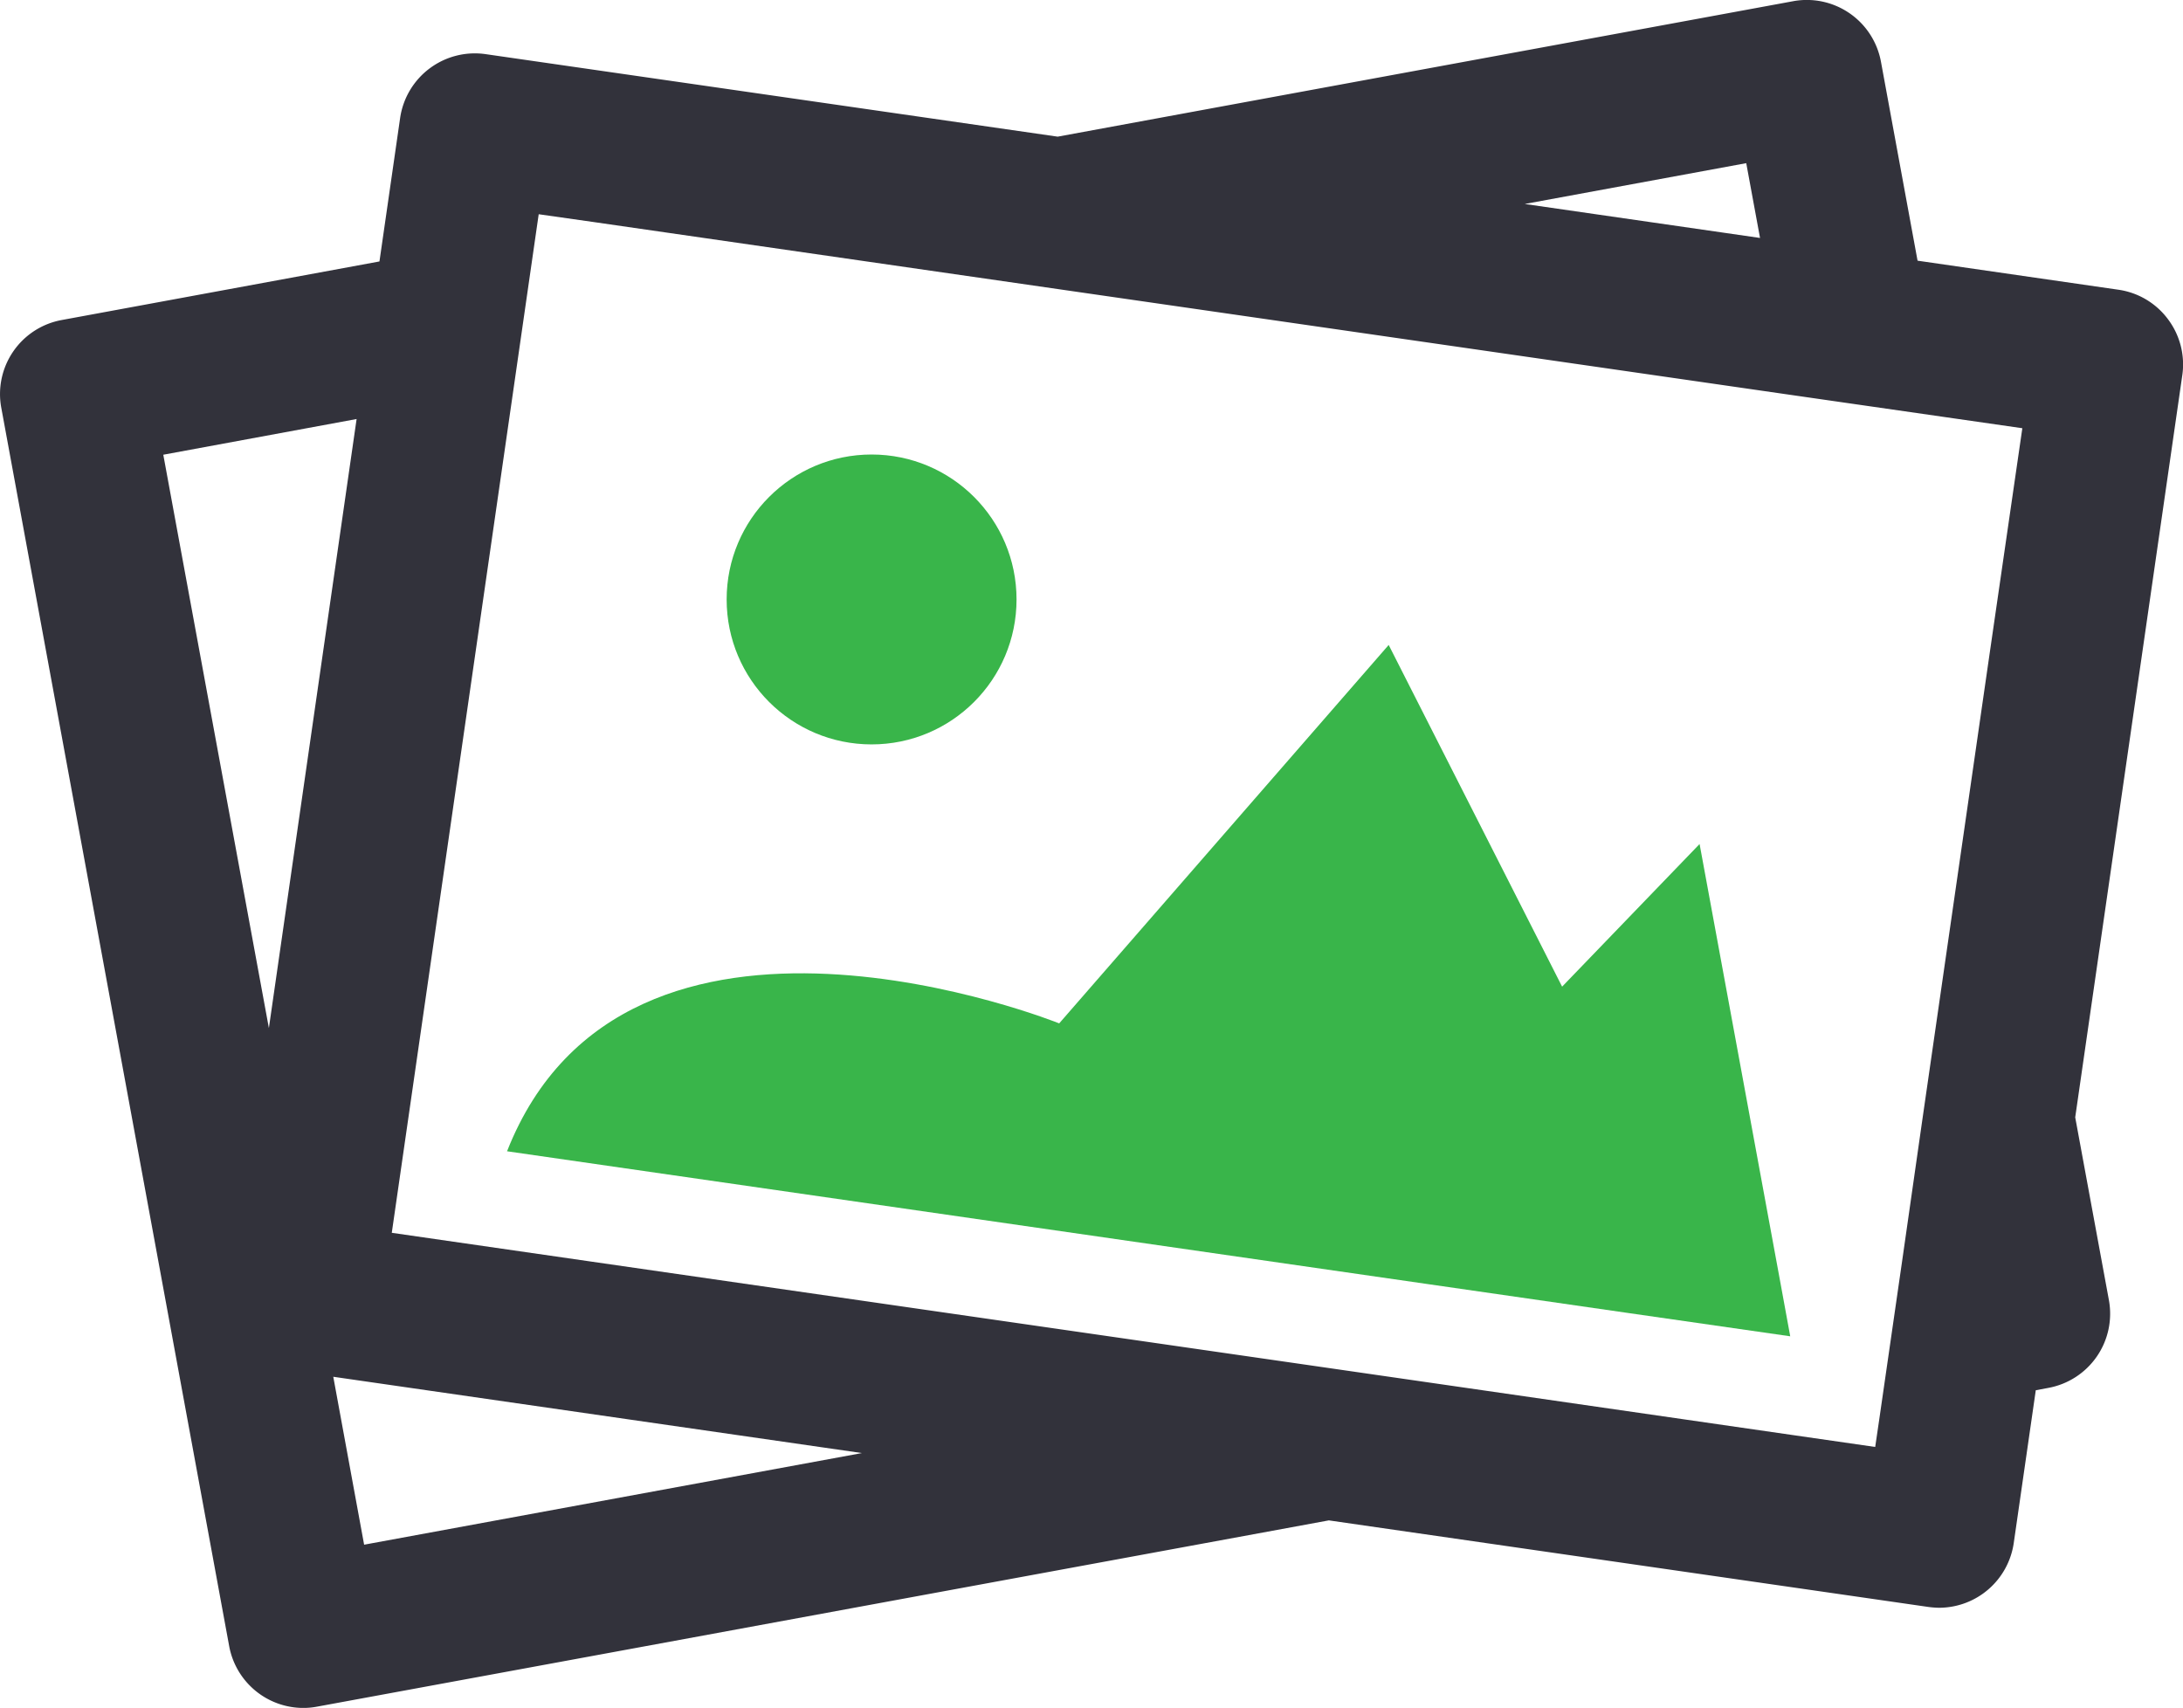 <svg xmlns="http://www.w3.org/2000/svg" width="50.816" height="39.756" viewBox="0 0 50.816 39.756"><defs><style>.a{fill:#32323b;}.b{fill:#39b54a;}</style></defs><g transform="translate(-4.224 -9.832)"><path class="a" d="M54.69,17.262a1.746,1.746,0,0,0-1.154-.686L48.861,15.9l-.852-4.631a1.755,1.755,0,0,0-2.044-1.409l-17.12,3.153L15.527,11.092a1.758,1.758,0,0,0-1.989,1.488l-.481,3.338L5.663,17.281a1.752,1.752,0,0,0-1.409,2.044L9.559,48.151a1.757,1.757,0,0,0,1.727,1.438,1.736,1.736,0,0,0,.318-.03l23.553-4.336,13.954,2.015a2.128,2.128,0,0,0,.252.019A1.759,1.759,0,0,0,51.1,45.751l.513-3.557.293-.055A1.756,1.756,0,0,0,53.316,40.1l-.785-4.259,2.492-17.269A1.754,1.754,0,0,0,54.69,17.262ZM50.541,25.03,48.972,35.9,48.5,39.2l-.53,3.668-.095.646-1.912-.276L35.089,41.667,13.344,38.529l2.829-19.611.529-3.67.062-.429L18.038,15,28.912,16.57l16.953,2.448,3.669.528L51.3,19.8Zm-5.668-11.4.321,1.741-5.477-.791ZM8.025,20.417l4.5-.831L10.483,33.763ZM12.7,45.789l-.718-3.909,12.306,1.776Z" transform="translate(0 0)"/><circle class="b" cx="3.374" cy="3.374" r="3.374" transform="translate(21.139 20.412)"/><path class="b" d="M43.437,29.034l-3.2,3.32L36.2,24.4l-7.67,8.809S18.45,29.148,15.677,36.186L41.7,39.94l3.847.553-.224-1.222Z" transform="translate(0.35 0.445)"/></g></svg>